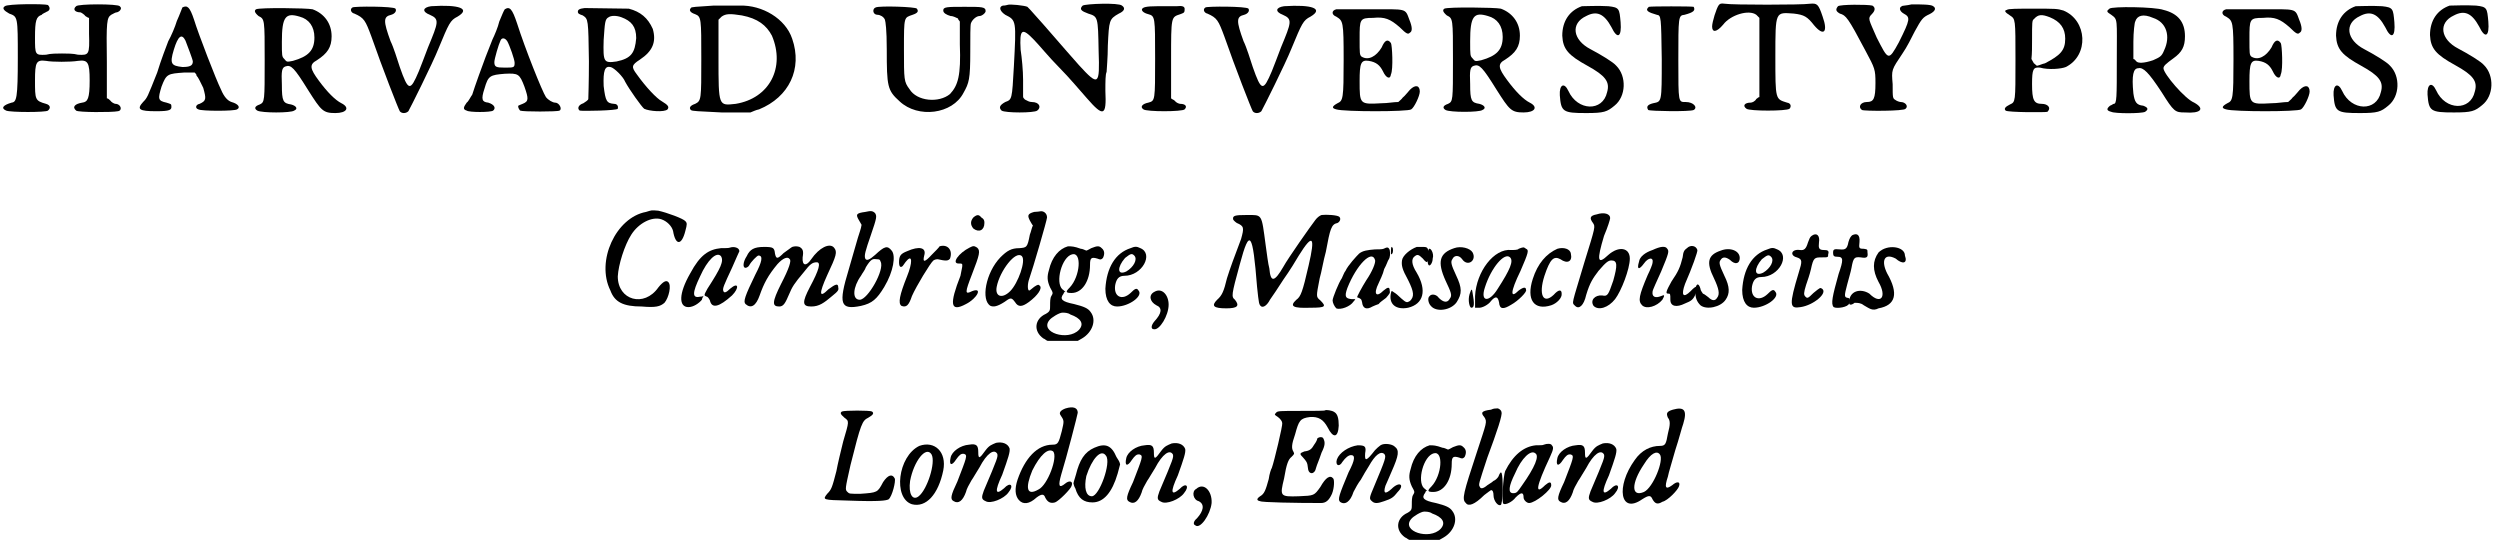 <?xml version='1.0' encoding='utf-8'?>
<svg xmlns="http://www.w3.org/2000/svg" xmlns:xlink="http://www.w3.org/1999/xlink" width="407px" height="89px" viewBox="0 0 4071 890" version="1.1">
<defs>
<path id="gl4361" d="M 8 10 C 3 13 6 17 15 22 C 29 27 29 27 29 94 C 29 160 27 166 19 167 C 5 171 1 176 10 180 C 17 183 75 183 78 180 C 83 176 82 171 75 169 C 57 164 57 162 57 131 C 57 101 59 97 75 99 C 85 101 115 101 127 99 C 143 97 146 101 146 131 C 146 160 143 166 134 167 C 122 169 117 174 124 180 C 127 183 183 183 192 181 C 200 180 197 169 188 169 C 186 169 181 166 180 164 C 178 162 176 160 174 160 C 174 139 174 120 174 101 C 173 34 174 29 181 24 C 185 22 188 20 190 20 C 192 20 197 17 197 13 C 197 13 197 12 195 10 C 192 6 127 6 124 10 C 118 15 122 20 131 20 C 132 20 138 24 139 26 C 141 27 143 29 145 29 C 145 38 145 47 145 55 C 146 89 145 90 127 89 C 120 87 108 87 101 87 C 94 87 82 87 75 89 C 57 90 57 89 57 61 C 57 33 59 27 68 24 C 69 22 75 20 76 19 C 82 17 82 12 78 8 C 73 6 12 6 8 10 z" fill="black"/><!-- width=207 height=195 -->
<path id="gl4372" d="M 76 7 C 75 9 72 18 67 29 C 64 39 58 53 53 62 C 50 70 41 93 35 113 C 19 153 19 154 12 161 C 1 173 6 176 33 176 C 56 176 59 174 58 167 C 58 164 56 164 50 162 C 36 159 36 156 42 136 C 50 115 52 115 79 113 C 85 113 90 113 96 113 C 98 115 99 116 99 118 C 102 121 105 128 110 138 C 115 156 115 159 104 164 C 98 165 96 171 102 173 C 107 176 161 176 165 173 C 171 170 167 164 156 161 C 150 159 144 153 139 141 C 131 125 102 50 95 27 C 88 6 84 3 76 7 M 81 61 C 84 69 93 92 93 95 C 93 102 88 104 76 104 C 58 102 55 99 62 76 C 69 53 75 49 81 61 z" fill="black"/><!-- width=176 height=188 -->
<path id="gl4381" d="M 8 10 C 5 12 5 15 12 21 C 22 26 22 26 22 93 C 22 160 22 161 14 165 C 5 168 5 172 10 175 C 17 179 65 179 70 175 C 77 172 73 167 65 165 C 52 163 50 160 50 133 C 49 110 50 105 56 103 C 65 100 70 105 93 142 C 114 175 117 179 137 179 C 156 179 161 170 147 163 C 137 158 124 145 110 126 C 96 107 94 100 107 93 C 124 82 131 72 131 54 C 131 33 119 17 100 10 C 91 8 14 7 8 10 M 79 22 C 94 26 103 38 103 56 C 103 77 93 87 68 94 C 58 96 58 96 54 91 C 50 87 50 86 50 63 C 50 22 56 15 79 22 z" fill="black"/><!-- width=165 height=191 -->
<path id="gl3908" d="M 136 6 C 122 8 121 15 134 20 C 150 27 148 32 131 73 C 126 87 119 104 116 112 C 102 145 99 145 85 105 C 81 93 75 73 70 63 C 58 30 58 23 71 20 C 78 18 80 13 78 10 C 75 6 11 6 8 8 C 3 11 6 17 11 18 C 27 25 29 29 39 56 C 56 105 83 174 85 177 C 88 181 95 181 99 177 C 102 172 138 100 148 75 C 165 34 167 29 179 23 C 201 10 182 3 136 6 z" fill="black"/><!-- width=199 height=191 -->
<path id="gl4394" d="M 72 6 C 70 9 68 14 63 26 C 61 35 55 49 52 55 C 49 63 44 75 41 83 C 36 96 23 132 19 145 C 16 149 13 156 10 158 C 5 165 3 169 10 171 C 14 174 49 174 53 171 C 58 167 55 161 45 158 C 35 157 33 153 39 135 C 45 114 48 113 72 111 C 94 110 96 111 104 132 C 111 152 111 156 101 160 C 98 161 94 163 94 163 C 93 166 96 170 97 171 C 101 173 158 173 161 171 C 166 169 161 158 154 158 C 150 158 143 154 139 149 C 133 140 105 70 92 29 C 84 5 80 1 72 6 M 76 58 C 80 65 88 88 88 93 C 88 101 87 101 72 101 C 58 101 55 100 55 92 C 55 87 62 63 65 57 C 67 52 72 52 76 58 z" fill="black"/><!-- width=173 height=187 -->
<path id="gl4397" d="M 15 9 C 6 10 4 12 4 15 C 4 18 6 19 12 21 C 21 27 21 27 22 96 C 22 129 21 157 21 157 C 21 159 16 162 13 164 C 4 167 3 173 7 176 C 13 177 67 176 69 173 C 70 170 69 165 63 165 C 51 164 49 161 46 136 C 45 111 48 103 57 105 C 63 106 78 121 81 129 C 88 142 108 170 112 173 C 120 177 145 179 150 174 C 153 170 151 167 141 161 C 132 156 115 138 100 117 C 91 105 91 102 105 93 C 126 79 132 64 126 43 C 118 25 106 15 87 10 C 79 10 22 9 15 9 M 75 24 C 91 30 99 39 99 58 C 97 82 91 91 67 96 C 46 99 45 97 46 61 C 48 33 48 27 54 24 C 58 21 67 21 75 24 z" fill="black"/><!-- width=164 height=188 -->
<path id="gl4400" d="M 45 6 C 17 8 8 8 8 10 C 5 13 6 17 15 20 C 25 24 25 27 25 93 C 25 159 25 161 15 166 C 6 169 5 173 8 176 C 10 178 20 178 58 180 C 74 180 90 180 105 180 C 110 178 114 176 119 175 C 168 155 190 109 173 60 C 162 27 124 5 88 6 C 84 6 65 6 45 6 M 91 22 C 117 27 131 38 140 55 C 162 107 136 157 81 166 C 53 169 53 171 53 91 C 53 71 53 50 53 29 C 55 27 57 25 58 24 C 65 19 72 19 91 22 z" fill="black"/><!-- width=192 height=192 -->
<path id="gl4188" d="M 10 8 C 4 10 5 20 13 20 C 17 20 23 23 25 28 C 26 31 28 44 28 76 C 28 137 29 143 49 161 C 79 189 135 182 153 147 C 162 131 164 125 164 80 C 164 56 164 37 165 34 C 167 28 174 22 179 22 C 183 22 189 17 189 14 C 189 7 183 7 155 7 C 126 7 120 7 120 13 C 120 17 125 20 132 22 C 137 22 141 25 144 26 C 144 28 146 29 147 31 C 147 43 147 55 147 68 C 149 119 144 135 131 149 C 113 164 77 161 65 141 C 56 129 56 126 56 76 C 56 22 56 25 70 20 C 79 17 80 14 77 10 C 76 7 16 5 10 8 z" fill="black"/><!-- width=198 height=191 -->
<path id="gl4409" d="M 17 7 C 17 7 14 8 10 8 C 3 10 5 17 14 23 C 32 32 32 32 28 107 C 25 161 25 161 14 165 C 5 170 3 174 8 179 C 14 183 61 183 66 179 C 73 174 70 165 57 165 C 53 165 50 163 46 161 C 44 159 43 158 43 156 C 43 147 43 138 43 129 C 43 114 41 93 39 80 C 37 46 41 43 61 64 C 68 71 86 93 102 109 C 118 125 138 149 147 159 C 174 190 179 188 177 147 C 177 132 177 120 179 116 C 179 113 181 93 181 73 C 183 32 183 30 199 21 C 208 17 210 12 204 8 C 199 3 145 5 140 8 C 134 14 138 17 149 21 C 165 26 165 26 166 82 C 168 138 166 140 134 105 C 109 77 75 37 62 23 C 57 17 52 12 50 10 C 46 8 21 5 17 7 z" fill="black"/><!-- width=219 height=193 -->
<path id="gl4420" d="M 30 8 C 10 8 7 10 5 12 C 3 15 7 19 15 21 C 26 24 26 26 26 93 C 26 162 26 162 15 165 C 5 167 1 172 7 176 C 12 180 70 180 74 176 C 79 171 75 167 67 167 C 65 167 60 165 58 162 C 56 160 54 160 52 158 C 52 137 52 116 52 95 C 52 24 52 26 67 21 C 72 19 74 19 74 14 C 75 8 70 7 61 8 C 58 8 44 8 30 8 z" fill="black"/><!-- width=86 height=194 -->
<path id="gl3908" d="M 136 6 C 122 8 121 15 134 20 C 150 27 148 32 131 73 C 126 87 119 104 116 112 C 102 145 99 145 85 105 C 81 93 75 73 70 63 C 58 30 58 23 71 20 C 78 18 80 13 78 10 C 75 6 11 6 8 8 C 3 11 6 17 11 18 C 27 25 29 29 39 56 C 56 105 83 174 85 177 C 88 181 95 181 99 177 C 102 172 138 100 148 75 C 165 34 167 29 179 23 C 201 10 182 3 136 6 z" fill="black"/><!-- width=199 height=191 -->
<path id="gl4429" d="M 13 8 C 5 10 5 17 13 20 C 24 27 25 27 25 90 C 25 154 24 157 15 161 C 6 166 5 169 13 171 C 25 175 130 175 135 171 C 140 168 149 149 149 142 C 149 132 142 130 133 139 C 130 142 125 149 121 152 C 120 154 116 157 114 159 C 106 159 97 161 87 161 C 51 163 51 163 51 125 C 51 96 53 90 66 92 C 78 94 84 99 89 109 C 94 120 101 123 102 114 C 106 106 104 66 102 63 C 97 56 92 58 87 70 C 78 85 65 92 54 85 C 51 82 51 80 51 56 C 51 24 51 22 73 22 C 92 20 101 24 116 37 C 128 49 130 49 133 46 C 137 44 137 37 132 25 C 125 6 128 8 70 8 C 42 8 17 8 13 8 z" fill="black"/><!-- width=161 height=187 -->
<path id="gl4381" d="M 8 10 C 5 12 5 15 12 21 C 22 26 22 26 22 93 C 22 160 22 161 14 165 C 5 168 5 172 10 175 C 17 179 65 179 70 175 C 77 172 73 167 65 165 C 52 163 50 160 50 133 C 49 110 50 105 56 103 C 65 100 70 105 93 142 C 114 175 117 179 137 179 C 156 179 161 170 147 163 C 137 158 124 145 110 126 C 96 107 94 100 107 93 C 124 82 131 72 131 54 C 131 33 119 17 100 10 C 91 8 14 7 8 10 M 79 22 C 94 26 103 38 103 56 C 103 77 93 87 68 94 C 58 96 58 96 54 91 C 50 87 50 86 50 63 C 50 22 56 15 79 22 z" fill="black"/><!-- width=165 height=191 -->
<path id="gl4438" d="M 42 6 C 22 13 10 30 10 54 C 11 76 20 86 51 103 C 80 119 88 129 83 146 C 76 178 35 177 20 144 C 13 129 5 134 6 151 C 8 178 11 180 49 180 C 78 180 83 178 95 168 C 114 153 115 120 98 103 C 93 97 73 85 56 76 C 27 61 23 34 49 22 C 66 13 78 18 90 40 C 100 61 107 56 105 32 C 103 10 103 8 85 6 C 68 5 49 6 42 6 z" fill="black"/><!-- width=124 height=194 -->
<path id="gl3924" d="M 8 8 C 1 14 7 17 21 21 C 28 22 28 24 29 93 C 29 165 29 162 15 165 C 7 167 3 170 7 176 C 10 178 75 179 81 176 C 88 172 81 163 68 163 C 56 163 56 165 56 95 C 56 24 56 22 66 21 C 81 17 84 14 81 8 C 77 7 12 7 8 8 z" fill="black"/><!-- width=93 height=190 -->
<path id="gl3844" d="M 17 8 C 13 13 6 36 6 43 C 6 53 13 53 24 40 C 36 24 66 15 78 24 C 80 26 81 27 83 29 C 83 50 83 71 83 94 C 83 114 83 135 83 158 C 81 158 80 160 78 161 C 76 165 71 167 69 167 C 59 167 55 172 62 177 C 67 181 127 181 132 177 C 135 174 135 168 128 167 C 109 161 109 163 109 92 C 109 17 109 20 139 22 C 156 24 161 27 172 41 C 188 60 195 52 186 27 C 179 6 177 5 165 6 C 153 8 38 8 27 6 C 20 5 19 6 17 8 z" fill="black"/><!-- width=201 height=191 -->
<path id="gl4449" d="M 128 6 C 120 8 112 8 112 9 C 107 11 108 17 115 21 C 126 27 126 30 107 68 C 90 99 90 97 71 60 C 58 30 56 29 63 22 C 69 16 69 11 64 8 C 56 6 12 6 8 9 C 4 14 4 17 11 21 C 21 24 24 27 53 82 C 68 110 69 112 69 134 C 69 160 66 165 55 165 C 45 165 40 173 47 178 C 51 180 116 180 118 176 C 123 172 118 165 110 165 C 108 165 103 163 102 162 C 97 159 97 159 97 136 C 95 112 95 113 113 86 C 120 76 128 60 133 50 C 144 30 146 27 157 22 C 167 17 168 12 163 9 C 160 6 142 6 128 6 z" fill="black"/><!-- width=178 height=193 -->
<path id="gl4458" d="M 9 11 C 4 12 6 15 14 20 C 23 26 23 25 23 93 C 23 161 23 161 14 165 C 6 169 4 172 7 175 C 11 178 72 178 75 177 C 82 170 75 164 66 164 C 53 164 50 158 50 132 C 50 107 52 104 63 105 C 77 109 98 107 105 104 C 143 85 140 28 101 12 C 91 9 88 9 52 9 C 26 9 11 9 9 11 M 79 23 C 96 30 104 41 104 58 C 104 77 96 85 71 98 C 66 99 63 101 58 102 C 56 101 55 99 53 98 C 52 96 50 93 49 91 C 50 82 50 71 50 60 C 50 31 50 28 53 26 C 60 18 66 18 79 23 z" fill="black"/><!-- width=147 height=191 -->
<path id="gl4463" d="M 11 7 C 6 11 6 12 14 17 C 25 25 23 23 23 91 C 23 152 23 162 18 162 C 17 162 15 164 12 165 C 6 170 6 173 14 175 C 20 178 63 178 69 175 C 75 171 74 168 66 165 C 55 164 52 159 50 145 C 47 115 50 104 58 104 C 66 102 75 111 96 143 C 116 175 118 176 134 176 C 160 178 167 170 149 160 C 134 154 99 113 99 104 C 99 100 104 96 115 88 C 129 78 134 69 134 52 C 134 29 123 15 99 9 C 85 4 15 3 11 7 M 82 22 C 104 29 111 52 100 75 C 96 85 93 86 82 91 C 67 96 58 96 55 93 C 53 91 52 89 50 89 C 50 80 50 70 50 61 C 50 45 52 29 53 28 C 56 18 66 15 82 22 z" fill="black"/><!-- width=170 height=189 -->
<path id="gl4429" d="M 13 8 C 5 10 5 17 13 20 C 24 27 25 27 25 90 C 25 154 24 157 15 161 C 6 166 5 169 13 171 C 25 175 130 175 135 171 C 140 168 149 149 149 142 C 149 132 142 130 133 139 C 130 142 125 149 121 152 C 120 154 116 157 114 159 C 106 159 97 161 87 161 C 51 163 51 163 51 125 C 51 96 53 90 66 92 C 78 94 84 99 89 109 C 94 120 101 123 102 114 C 106 106 104 66 102 63 C 97 56 92 58 87 70 C 78 85 65 92 54 85 C 51 82 51 80 51 56 C 51 24 51 22 73 22 C 92 20 101 24 116 37 C 128 49 130 49 133 46 C 137 44 137 37 132 25 C 125 6 128 8 70 8 C 42 8 17 8 13 8 z" fill="black"/><!-- width=161 height=187 -->
<path id="gl4438" d="M 42 6 C 22 13 10 30 10 54 C 11 76 20 86 51 103 C 80 119 88 129 83 146 C 76 178 35 177 20 144 C 13 129 5 134 6 151 C 8 178 11 180 49 180 C 78 180 83 178 95 168 C 114 153 115 120 98 103 C 93 97 73 85 56 76 C 27 61 23 34 49 22 C 66 13 78 18 90 40 C 100 61 107 56 105 32 C 103 10 103 8 85 6 C 68 5 49 6 42 6 z" fill="black"/><!-- width=124 height=194 -->
<path id="gl4438" d="M 42 6 C 22 13 10 30 10 54 C 11 76 20 86 51 103 C 80 119 88 129 83 146 C 76 178 35 177 20 144 C 13 129 5 134 6 151 C 8 178 11 180 49 180 C 78 180 83 178 95 168 C 114 153 115 120 98 103 C 93 97 73 85 56 76 C 27 61 23 34 49 22 C 66 13 78 18 90 40 C 100 61 107 56 105 32 C 103 10 103 8 85 6 C 68 5 49 6 42 6 z" fill="black"/><!-- width=124 height=194 -->
<path id="gl4468" d="M 75 6 C 26 15 -7 86 17 134 C 24 153 38 160 68 160 C 91 162 98 160 105 154 C 112 146 117 125 111 120 C 108 117 103 119 95 129 C 72 162 29 150 29 111 C 30 92 40 60 51 43 C 63 24 85 13 100 18 C 109 21 117 29 119 37 C 123 61 133 61 139 37 C 142 26 142 24 139 21 C 136 17 109 7 95 4 C 83 3 85 3 75 6 z" fill="black"/><!-- width=151 height=173 -->
<path id="gl4477" d="M 88 6 C 86 7 80 7 73 7 C 53 9 39 18 23 48 C 4 81 4 103 20 103 C 28 103 37 97 42 91 C 42 89 44 86 45 84 C 44 86 40 86 39 86 C 26 89 26 80 39 53 C 51 26 66 12 73 20 C 78 28 73 39 51 73 C 45 84 45 84 50 86 C 51 86 53 88 55 92 C 58 106 70 103 91 84 C 103 72 102 61 88 73 C 81 80 78 80 77 77 C 75 73 78 67 91 39 C 97 25 103 12 103 12 C 103 6 94 4 88 6 z" fill="black"/><!-- width=114 height=114 -->
<path id="gl4486" d="M 85 8 C 83 9 77 14 71 18 C 61 28 59 28 57 19 C 56 9 54 8 39 8 C 23 8 16 12 11 23 C 5 32 4 42 9 42 C 11 42 14 40 15 38 C 18 32 28 22 30 22 C 38 22 36 32 25 53 C 8 88 5 97 9 101 C 18 109 26 104 32 87 C 39 67 46 54 61 36 C 70 26 78 23 81 28 C 84 30 80 43 67 68 C 52 98 52 105 64 105 C 71 105 74 99 80 85 C 85 73 88 68 104 49 C 114 36 118 33 125 33 C 132 33 129 45 114 73 C 101 98 101 105 116 105 C 129 105 137 99 150 88 C 160 80 161 78 160 74 C 160 67 156 68 144 77 C 129 92 128 85 142 54 C 157 22 159 16 153 9 C 146 1 129 9 116 28 C 108 40 101 39 102 25 C 104 14 102 11 97 8 C 94 7 91 7 91 7 C 91 7 88 7 85 8 z" fill="black"/><!-- width=170 height=116 -->
<path id="gl4493" d="M 45 7 C 30 9 29 11 35 21 C 36 23 38 26 39 28 C 38 35 35 42 33 49 C 30 60 23 83 18 101 C 1 157 4 167 38 160 C 56 156 64 149 76 129 C 91 104 95 78 88 70 C 81 61 76 63 61 77 C 52 85 47 87 45 83 C 43 78 45 71 54 45 C 64 16 64 14 61 9 C 57 5 54 5 45 7 M 70 88 C 77 101 49 150 36 150 C 23 150 25 129 38 111 C 40 107 45 101 46 97 C 54 84 57 83 63 84 C 67 84 69 84 70 88 z" fill="black"/><!-- width=104 height=174 -->
<path id="gl4500" d="M 72 7 C 71 9 65 15 59 21 C 48 33 44 34 47 22 C 51 9 39 6 19 15 C 9 19 6 22 6 33 C 6 41 9 42 12 39 C 13 38 16 33 18 31 C 28 19 28 34 19 56 C 7 86 4 100 10 104 C 18 107 22 103 27 88 C 34 72 57 34 62 30 C 65 28 68 28 69 28 C 82 31 86 31 89 27 C 94 13 85 3 72 7 z" fill="black"/><!-- width=101 height=115 -->
<path id="gl4509" d="M 39 9 C 34 15 34 21 39 27 C 48 34 57 30 57 18 C 57 15 57 12 52 9 C 48 4 45 4 39 9 M 33 58 C 15 67 3 84 15 84 C 21 84 21 84 21 88 C 21 90 19 98 18 104 C 0 150 1 164 27 150 C 45 141 55 122 37 129 C 25 135 25 132 37 101 C 49 70 51 63 45 58 C 40 55 39 55 33 58 z" fill="black"/><!-- width=67 height=168 -->
<path id="gl4514" d="M 97 5 C 97 5 91 6 87 6 C 76 9 76 12 80 20 C 82 23 83 26 85 28 C 83 32 82 38 80 43 C 76 64 75 64 63 65 C 50 65 43 69 32 80 C 8 105 0 150 16 159 C 21 161 27 160 38 153 C 49 145 50 145 56 153 C 61 161 67 161 78 153 C 93 142 101 130 96 126 C 94 124 93 124 87 128 C 83 131 80 134 79 134 C 76 134 76 123 79 115 C 85 98 108 19 108 15 C 108 8 102 4 97 5 M 67 78 C 74 85 61 122 48 135 C 35 148 23 144 26 128 C 31 102 57 68 67 78 z" fill="black"/><!-- width=119 height=174 -->
<path id="gl4525" d="M 58 5 C 44 9 32 22 27 44 C 24 54 24 61 29 72 C 34 81 34 81 31 86 C 29 89 29 96 29 101 C 29 109 29 111 22 115 C 4 123 1 143 18 155 C 21 156 22 158 25 159 C 32 159 41 159 49 159 C 58 159 65 159 74 159 C 76 158 79 156 81 155 C 98 145 105 125 95 112 C 91 106 84 103 68 99 C 48 95 44 91 51 82 C 51 81 52 79 54 79 C 52 78 51 76 49 75 C 37 64 48 22 65 18 C 81 14 78 54 61 72 C 54 79 54 81 64 81 C 81 81 94 62 94 35 C 94 24 96 22 106 25 C 111 27 112 27 115 24 C 118 18 118 12 113 8 C 109 4 106 4 96 8 C 94 9 91 11 88 12 C 85 11 82 9 79 9 C 68 5 64 5 58 5 M 62 116 C 79 122 85 131 76 141 C 58 160 11 145 28 125 C 31 121 44 113 49 113 C 52 113 58 113 62 116 z" fill="black"/><!-- width=129 height=170 -->
<path id="gl4608" d="M 46 8 C 21 16 7 40 5 74 C 5 94 13 103 24 103 C 43 103 67 86 59 77 C 56 72 53 74 46 81 C 32 94 18 87 21 68 C 23 58 27 53 36 53 C 65 53 84 17 62 8 C 56 5 53 5 46 8 M 52 20 C 58 26 51 39 39 46 C 24 53 24 39 37 24 C 46 17 48 16 52 20 z" fill="black"/><!-- width=83 height=118 -->
<path id="gl1857" d="M 14 8 C 4 13 6 24 17 30 C 27 34 26 43 14 56 C 8 63 8 69 13 69 C 22 71 37 47 37 29 C 37 13 26 1 14 8 z" fill="black"/><!-- width=52 height=81 -->
<path id="gl4615" d="M 181 5 C 178 6 174 9 171 13 C 164 22 126 76 119 89 C 104 115 98 115 96 92 C 94 85 92 68 90 54 C 83 2 85 5 59 5 C 40 5 36 6 37 12 C 37 13 40 16 43 18 C 55 23 55 26 50 44 C 39 73 32 92 27 108 C 22 129 19 136 11 143 C 1 153 5 157 26 157 C 44 157 48 153 40 143 C 34 138 34 136 48 85 C 64 25 69 33 76 122 C 79 150 79 151 83 154 C 87 156 93 151 97 143 C 100 139 110 124 119 110 C 129 96 140 78 144 71 C 167 34 171 40 160 87 C 150 131 147 138 140 143 C 128 154 135 157 163 156 C 188 156 189 154 179 144 C 172 138 172 139 178 108 C 181 98 184 79 188 65 C 195 27 197 20 207 18 C 211 16 213 11 210 8 C 207 5 188 4 181 5 z" fill="black"/><!-- width=224 height=168 -->
<path id="gl4618" d="M 92 6 C 90 7 82 7 78 7 C 66 8 58 9 52 14 C 48 18 34 33 30 42 C 28 44 26 50 24 54 C 19 61 9 86 9 90 C 9 94 12 100 15 103 C 22 106 38 100 43 92 C 44 91 45 90 46 88 C 44 88 42 88 40 88 C 30 87 28 84 33 70 C 48 32 73 7 78 24 C 80 28 73 44 64 57 C 57 68 48 85 49 85 C 55 87 56 88 57 93 C 58 103 64 106 74 100 C 76 99 81 97 84 96 C 86 93 91 90 96 86 C 102 79 103 78 102 74 C 102 68 99 68 92 74 C 80 86 75 80 84 62 C 86 57 91 48 93 39 C 97 32 99 25 100 24 C 103 20 103 13 102 8 C 100 3 98 3 92 6 z" fill="black"/><!-- width=115 height=115 -->
<path id="gl4619" d="M 46 7 C 35 11 23 21 22 29 C 21 37 22 43 32 61 C 42 81 42 88 35 95 C 30 98 29 98 21 91 C 16 86 11 82 9 81 C 5 78 5 78 4 82 C 0 100 12 110 32 106 C 57 100 63 78 46 49 C 37 35 37 26 43 22 C 47 19 49 19 56 26 C 63 35 65 33 65 21 C 65 8 64 7 56 7 C 51 7 47 7 46 7 M 4 14 C 4 18 4 19 4 19 C 7 19 8 14 7 9 C 5 5 4 7 4 14 z" fill="black"/><!-- width=74 height=123 -->
<path id="gl4622" d="M 47 7 C 23 15 19 29 33 60 C 42 79 44 84 40 89 C 36 97 29 95 22 88 C 18 82 10 81 7 85 C 3 88 5 97 9 101 C 18 112 42 108 51 95 C 60 81 60 72 50 51 C 42 34 41 29 44 25 C 47 18 55 18 60 25 C 69 38 84 27 77 14 C 73 7 58 3 47 7 M 5 10 C 3 12 3 32 5 34 C 7 38 12 31 12 24 C 15 15 7 3 5 10 M 72 82 C 69 92 72 104 75 104 C 80 104 80 97 77 80 C 76 72 75 73 72 82 z" fill="black"/><!-- width=93 height=120 -->
<path id="gl4623" d="M 75 7 C 74 9 67 9 63 9 C 35 6 6 44 4 84 C 4 91 4 97 4 103 C 6 103 7 103 9 103 C 15 104 26 98 30 92 C 37 84 41 84 43 94 C 44 106 50 106 63 98 C 74 92 89 77 87 74 C 87 69 83 69 75 75 C 61 89 61 78 78 43 C 91 13 92 9 87 7 C 83 4 83 4 75 7 M 61 21 C 67 27 61 41 41 72 C 27 95 12 94 20 70 C 30 38 52 12 61 21 z" fill="black"/><!-- width=101 height=117 -->
<path id="gl4632" d="M 52 7 C 34 15 20 31 12 56 C 1 90 14 108 42 99 C 51 96 60 87 59 80 C 59 73 54 73 46 82 C 29 98 21 82 31 51 C 40 24 46 18 57 24 C 68 32 77 28 74 15 C 73 7 62 4 52 7 z" fill="black"/><!-- width=87 height=113 -->
<path id="gl4637" d="M 45 7 C 34 9 33 13 39 21 C 43 27 43 27 25 85 C 4 156 4 150 10 156 C 16 162 24 156 28 138 C 34 118 39 111 48 99 C 60 85 64 82 69 82 C 79 82 79 90 72 115 C 64 138 63 141 54 139 C 42 138 34 147 40 156 C 48 164 64 159 75 145 C 85 132 99 96 99 79 C 99 61 81 58 64 73 C 46 90 45 82 57 42 C 63 28 67 15 67 13 C 67 6 57 3 45 7 z" fill="black"/><!-- width=111 height=171 -->
<path id="gl4646" d="M 86 8 C 82 11 80 13 79 23 C 75 39 72 46 61 62 C 52 78 51 82 55 82 C 59 82 59 82 59 92 C 59 103 69 105 83 98 C 93 94 96 92 100 83 C 107 69 103 66 92 78 C 80 90 76 85 83 66 C 94 41 104 13 103 11 C 101 4 92 2 86 8 M 30 11 C 18 15 9 22 8 30 C 4 43 8 44 16 33 C 23 23 32 22 30 32 C 30 34 26 44 22 52 C 8 85 6 94 13 101 C 20 108 37 103 46 92 C 50 85 50 83 44 86 C 34 90 29 87 30 79 C 30 76 37 62 44 46 C 57 15 57 13 54 9 C 51 4 43 5 30 11 z" fill="black"/><!-- width=118 height=117 -->
<path id="gl4649" d="M 45 9 C 24 16 21 28 34 54 C 42 71 44 80 39 86 C 36 91 31 91 25 85 C 22 83 19 80 16 79 C 15 77 12 74 12 71 C 9 60 4 63 4 74 C 3 85 6 92 12 98 C 22 106 45 101 53 89 C 60 79 60 68 51 50 C 42 31 42 28 45 24 C 48 19 53 19 60 24 C 69 33 76 30 76 21 C 76 9 60 3 45 9 z" fill="black"/><!-- width=88 height=114 -->
<path id="gl4608" d="M 46 8 C 21 16 7 40 5 74 C 5 94 13 103 24 103 C 43 103 67 86 59 77 C 56 72 53 74 46 81 C 32 94 18 87 21 68 C 23 58 27 53 36 53 C 65 53 84 17 62 8 C 56 5 53 5 46 8 M 52 20 C 58 26 51 39 39 46 C 24 53 24 39 37 24 C 46 17 48 16 52 20 z" fill="black"/><!-- width=83 height=118 -->
<path id="gl4654" d="M 40 7 C 37 9 36 13 34 18 C 31 28 28 31 21 30 C 7 28 4 39 16 42 C 25 45 25 48 19 67 C 3 120 4 126 22 123 C 43 120 67 100 57 93 C 54 91 54 91 43 100 C 34 109 33 109 30 106 C 27 103 27 100 31 87 C 33 81 37 70 39 61 C 43 42 45 42 57 42 C 67 42 67 42 67 37 C 69 31 66 30 60 30 C 52 30 51 27 52 18 C 54 6 48 1 40 7 z" fill="black"/><!-- width=79 height=136 -->
<path id="gl4663" d="M 39 5 C 37 7 35 9 33 16 C 31 27 28 29 19 28 C 9 27 8 28 8 34 C 8 39 10 40 15 40 C 25 40 25 45 17 68 C 7 104 4 117 9 122 C 14 125 33 122 34 116 C 37 111 35 107 32 107 C 26 106 26 104 31 85 C 33 77 37 64 38 58 C 41 41 43 40 53 41 C 64 43 65 40 64 33 C 64 28 64 28 58 27 C 50 27 50 26 51 16 C 52 4 47 1 39 5 z" fill="black"/><!-- width=77 height=135 -->
<path id="gl4664" d="M 48 14 C 38 28 38 43 48 62 C 62 86 52 100 33 81 C 19 72 0 76 0 96 C 0 100 4 100 9 96 C 14 96 19 96 24 100 C 33 105 38 110 48 105 C 76 100 81 81 62 48 C 52 28 57 14 76 24 C 86 33 96 33 91 19 C 91 4 62 0 48 14 z" fill="black"/><!-- width=105 height=115 -->
<path id="gl4665" d="M 34 7 C 31 9 31 11 38 17 C 46 23 46 22 36 56 C 32 72 27 93 25 104 C 18 131 17 134 10 141 C 2 151 3 151 43 152 C 96 154 106 152 110 150 C 116 145 122 120 120 116 C 116 108 109 110 101 122 C 92 139 92 139 64 141 C 46 141 46 141 43 138 C 39 134 39 134 48 94 C 65 26 67 22 77 17 C 84 13 87 10 83 7 C 80 5 38 5 34 7 z" fill="black"/><!-- width=131 height=163 -->
<path id="gl4668" d="M 41 7 C 6 24 -2 92 29 102 C 52 108 72 86 80 47 C 86 17 66 -2 41 7 M 61 21 C 68 34 54 78 40 89 C 30 97 23 85 26 64 C 32 32 52 6 61 21 z" fill="black"/><!-- width=95 height=112 -->
<path id="gl4677" d="M 81 6 C 74 9 70 10 64 18 C 54 32 52 33 52 21 C 52 10 49 7 37 9 C 23 10 9 20 7 30 C 4 43 9 44 16 33 C 21 26 24 23 29 24 C 35 26 33 30 18 69 C 7 92 6 98 12 101 C 20 106 27 100 32 86 C 33 81 37 74 41 67 C 44 63 50 52 54 46 C 66 23 78 15 83 24 C 84 29 84 30 61 84 C 57 95 57 98 64 101 C 72 106 94 97 101 87 C 111 75 104 69 94 80 C 80 92 78 86 91 58 C 101 30 104 21 103 15 C 100 7 91 4 81 6 z" fill="black"/><!-- width=117 height=114 -->
<path id="gl4686" d="M 88 7 C 80 10 77 14 80 18 C 86 27 86 27 82 44 C 77 63 76 66 67 66 C 42 66 22 88 10 123 C 5 138 6 149 12 156 C 19 164 29 163 41 152 C 49 146 53 146 55 152 C 59 160 64 162 71 160 C 77 158 97 138 98 133 C 101 125 94 124 88 129 C 77 138 76 133 81 115 C 90 86 108 16 108 14 C 108 6 101 3 88 7 M 68 77 C 76 86 59 132 44 139 C 25 150 22 137 34 108 C 47 82 60 71 68 77 z" fill="black"/><!-- width=120 height=172 -->
<path id="gl4689" d="M 42 8 C 26 15 18 28 12 52 C 11 56 9 61 8 66 C 9 69 9 71 11 74 C 16 91 25 97 39 97 C 57 97 71 81 80 50 C 81 45 83 40 84 35 C 83 30 81 28 78 23 C 70 4 60 0 42 8 M 61 21 C 70 32 50 87 38 87 C 28 87 25 73 29 54 C 38 26 53 9 61 21 z" fill="black"/><!-- width=97 height=108 -->
<path id="gl4677" d="M 81 6 C 74 9 70 10 64 18 C 54 32 52 33 52 21 C 52 10 49 7 37 9 C 23 10 9 20 7 30 C 4 43 9 44 16 33 C 21 26 24 23 29 24 C 35 26 33 30 18 69 C 7 92 6 98 12 101 C 20 106 27 100 32 86 C 33 81 37 74 41 67 C 44 63 50 52 54 46 C 66 23 78 15 83 24 C 84 29 84 30 61 84 C 57 95 57 98 64 101 C 72 106 94 97 101 87 C 111 75 104 69 94 80 C 80 92 78 86 91 58 C 101 30 104 21 103 15 C 100 7 91 4 81 6 z" fill="black"/><!-- width=117 height=114 -->
<path id="gl1569" d="M 11 11 C 3 15 6 29 15 31 C 25 36 23 47 12 59 C 6 64 6 69 9 70 C 17 78 34 53 36 34 C 37 14 23 0 11 11 z" fill="black"/><!-- width=48 height=83 -->
<path id="gl4692" d="M 117 5 C 117 6 99 6 78 6 C 43 6 39 6 37 9 C 34 12 34 12 40 16 C 44 19 47 23 47 26 C 48 29 34 88 30 99 C 29 100 26 109 25 117 C 20 135 18 141 11 145 C 5 149 5 152 11 153 C 13 155 69 156 110 156 C 118 156 123 152 128 141 C 132 131 132 118 130 116 C 125 110 118 114 109 130 C 99 144 99 144 74 145 C 43 146 43 145 50 116 C 54 92 57 85 62 81 C 67 76 67 76 65 72 C 62 67 62 61 68 44 C 74 22 76 18 92 16 C 106 15 114 20 121 33 C 130 51 138 50 139 30 C 139 18 137 11 132 8 C 128 5 118 4 117 5 M 104 51 C 104 53 102 57 99 61 C 95 68 92 71 83 72 C 75 75 75 76 81 82 C 86 88 88 89 89 100 C 90 110 100 110 102 99 C 104 92 106 89 111 74 C 117 62 117 57 114 51 C 113 48 107 48 104 51 z" fill="black"/><!-- width=151 height=167 -->
<path id="gl4695" d="M 77 7 C 74 9 71 12 68 15 C 54 33 51 34 52 20 C 54 9 52 7 40 7 C 25 9 10 19 6 30 C 3 40 10 43 15 34 C 20 27 25 23 29 23 C 36 23 36 30 25 51 C 10 87 7 95 11 99 C 19 105 28 99 33 83 C 36 77 41 68 45 63 C 49 56 54 47 58 41 C 68 23 77 16 83 21 C 87 25 85 30 67 73 C 59 92 58 94 63 98 C 67 102 72 102 83 98 C 95 94 98 92 105 83 C 117 71 108 65 95 78 C 85 87 81 86 85 73 C 87 69 91 59 95 50 C 107 23 108 15 100 9 C 96 5 83 3 77 7 z" fill="black"/><!-- width=120 height=111 -->
<path id="gl4525" d="M 58 5 C 44 9 32 22 27 44 C 24 54 24 61 29 72 C 34 81 34 81 31 86 C 29 89 29 96 29 101 C 29 109 29 111 22 115 C 4 123 1 143 18 155 C 21 156 22 158 25 159 C 32 159 41 159 49 159 C 58 159 65 159 74 159 C 76 158 79 156 81 155 C 98 145 105 125 95 112 C 91 106 84 103 68 99 C 48 95 44 91 51 82 C 51 81 52 79 54 79 C 52 78 51 76 49 75 C 37 64 48 22 65 18 C 81 14 78 54 61 72 C 54 79 54 81 64 81 C 81 81 94 62 94 35 C 94 24 96 22 106 25 C 111 27 112 27 115 24 C 118 18 118 12 113 8 C 109 4 106 4 96 8 C 94 9 91 11 88 12 C 85 11 82 9 79 9 C 68 5 64 5 58 5 M 62 116 C 79 122 85 131 76 141 C 58 160 11 145 28 125 C 31 121 44 113 49 113 C 52 113 58 113 62 116 z" fill="black"/><!-- width=129 height=170 -->
<path id="gl4698" d="M 52 7 C 36 9 35 12 41 19 C 46 27 45 27 29 76 C 7 143 4 153 11 159 C 15 165 25 162 41 146 C 46 142 52 138 52 138 C 55 138 56 142 56 146 C 56 156 64 165 68 162 C 69 162 71 152 71 138 C 71 108 69 103 64 116 C 62 119 59 122 56 123 C 54 125 49 128 46 130 C 39 136 35 136 34 133 C 31 129 32 128 46 85 C 62 42 71 15 69 11 C 69 8 64 4 61 5 C 59 5 56 5 52 7 z" fill="black"/><!-- width=83 height=175 -->
<path id="gl4701" d="M 71 7 C 70 8 64 8 58 8 C 38 10 21 24 8 50 C 5 58 2 100 5 103 C 8 106 20 100 25 93 C 34 84 38 84 38 93 C 38 97 43 102 47 102 C 57 102 84 80 83 73 C 83 67 80 67 73 73 C 56 90 58 76 81 27 C 87 14 87 11 84 8 C 83 5 76 5 71 7 M 57 21 C 64 25 57 43 35 74 C 28 84 27 86 21 86 C 12 86 14 74 24 54 C 35 28 50 15 57 21 z" fill="black"/><!-- width=97 height=116 -->
<path id="gl4677" d="M 81 6 C 74 9 70 10 64 18 C 54 32 52 33 52 21 C 52 10 49 7 37 9 C 23 10 9 20 7 30 C 4 43 9 44 16 33 C 21 26 24 23 29 24 C 35 26 33 30 18 69 C 7 92 6 98 12 101 C 20 106 27 100 32 86 C 33 81 37 74 41 67 C 44 63 50 52 54 46 C 66 23 78 15 83 24 C 84 29 84 30 61 84 C 57 95 57 98 64 101 C 72 106 94 97 101 87 C 111 75 104 69 94 80 C 80 92 78 86 91 58 C 101 30 104 21 103 15 C 100 7 91 4 81 6 z" fill="black"/><!-- width=117 height=114 -->
<path id="gl4708" d="M 91 6 C 81 9 80 12 83 19 C 87 24 87 30 83 45 C 80 62 79 65 70 65 C 55 65 40 72 29 88 C -2 131 5 177 41 152 C 52 145 55 145 58 152 C 62 159 66 161 74 156 C 83 154 99 137 101 131 C 104 123 98 122 90 129 C 79 137 77 133 83 115 C 84 109 90 90 95 72 C 101 54 106 34 108 29 C 115 6 109 1 91 6 M 70 79 C 77 88 59 133 44 140 C 23 149 23 126 44 95 C 55 77 65 72 70 79 z" fill="black"/><!-- width=123 height=172 -->
</defs>
<use xlink:href="#gl4361" x="0" y="0"/>
<use xlink:href="#gl4372" x="221" y="5"/>
<use xlink:href="#gl4381" x="409" y="5"/>
<use xlink:href="#gl3908" x="566" y="4"/>
<use xlink:href="#gl4394" x="750" y="9"/>
<use xlink:href="#gl4397" x="937" y="4"/>
<use xlink:href="#gl4400" x="1117" y="3"/>
<use xlink:href="#gl4188" x="1416" y="4"/>
<use xlink:href="#gl4409" x="1623" y="1"/>
<use xlink:href="#gl4420" x="1855" y="2"/>
<use xlink:href="#gl3908" x="1955" y="4"/>
<use xlink:href="#gl4429" x="2163" y="7"/>
<use xlink:href="#gl4381" x="2344" y="4"/>
<use xlink:href="#gl4438" x="2534" y="4"/>
<use xlink:href="#gl3924" x="2677" y="3"/>
<use xlink:href="#gl3844" x="2782" y="0"/>
<use xlink:href="#gl4449" x="2985" y="1"/>
<use xlink:href="#gl4458" x="3259" y="5"/>
<use xlink:href="#gl4463" x="3424" y="7"/>
<use xlink:href="#gl4429" x="3612" y="7"/>
<use xlink:href="#gl4438" x="3794" y="4"/>
<use xlink:href="#gl4438" x="3947" y="3"/>
<use xlink:href="#gl4468" x="977" y="339"/>
<use xlink:href="#gl4477" x="1101" y="397"/>
<use xlink:href="#gl4486" x="1205" y="394"/>
<use xlink:href="#gl4493" x="1364" y="338"/>
<use xlink:href="#gl4500" x="1458" y="394"/>
<use xlink:href="#gl4509" x="1546" y="345"/>
<use xlink:href="#gl4514" x="1597" y="339"/>
<use xlink:href="#gl4525" x="1681" y="396"/>
<use xlink:href="#gl4608" x="1795" y="396"/>
<use xlink:href="#gl1857" x="1866" y="467"/>
<use xlink:href="#gl4615" x="1971" y="345"/>
<use xlink:href="#gl4618" x="2161" y="399"/>
<use xlink:href="#gl4619" x="2261" y="395"/>
<use xlink:href="#gl4622" x="2321" y="397"/>
<use xlink:href="#gl4623" x="2398" y="398"/>
<use xlink:href="#gl4632" x="2484" y="398"/>
<use xlink:href="#gl4637" x="2555" y="342"/>
<use xlink:href="#gl4646" x="2661" y="396"/>
<use xlink:href="#gl4649" x="2757" y="399"/>
<use xlink:href="#gl4608" x="2832" y="398"/>
<use xlink:href="#gl4654" x="2910" y="377"/>
<use xlink:href="#gl4663" x="2977" y="378"/>
<use xlink:href="#gl4664" x="3011" y="397"/>
<use xlink:href="#gl4665" x="1337" y="663"/>
<use xlink:href="#gl4668" x="1456" y="719"/>
<use xlink:href="#gl4677" x="1541" y="715"/>
<use xlink:href="#gl4686" x="1647" y="658"/>
<use xlink:href="#gl4689" x="1740" y="721"/>
<use xlink:href="#gl4677" x="1827" y="716"/>
<use xlink:href="#gl1569" x="1937" y="785"/>
<use xlink:href="#gl4692" x="2041" y="663"/>
<use xlink:href="#gl4695" x="2171" y="718"/>
<use xlink:href="#gl4525" x="2270" y="720"/>
<use xlink:href="#gl4698" x="2376" y="660"/>
<use xlink:href="#gl4701" x="2443" y="717"/>
<use xlink:href="#gl4677" x="2529" y="716"/>
<use xlink:href="#gl4708" x="2633" y="661"/>
</svg>
